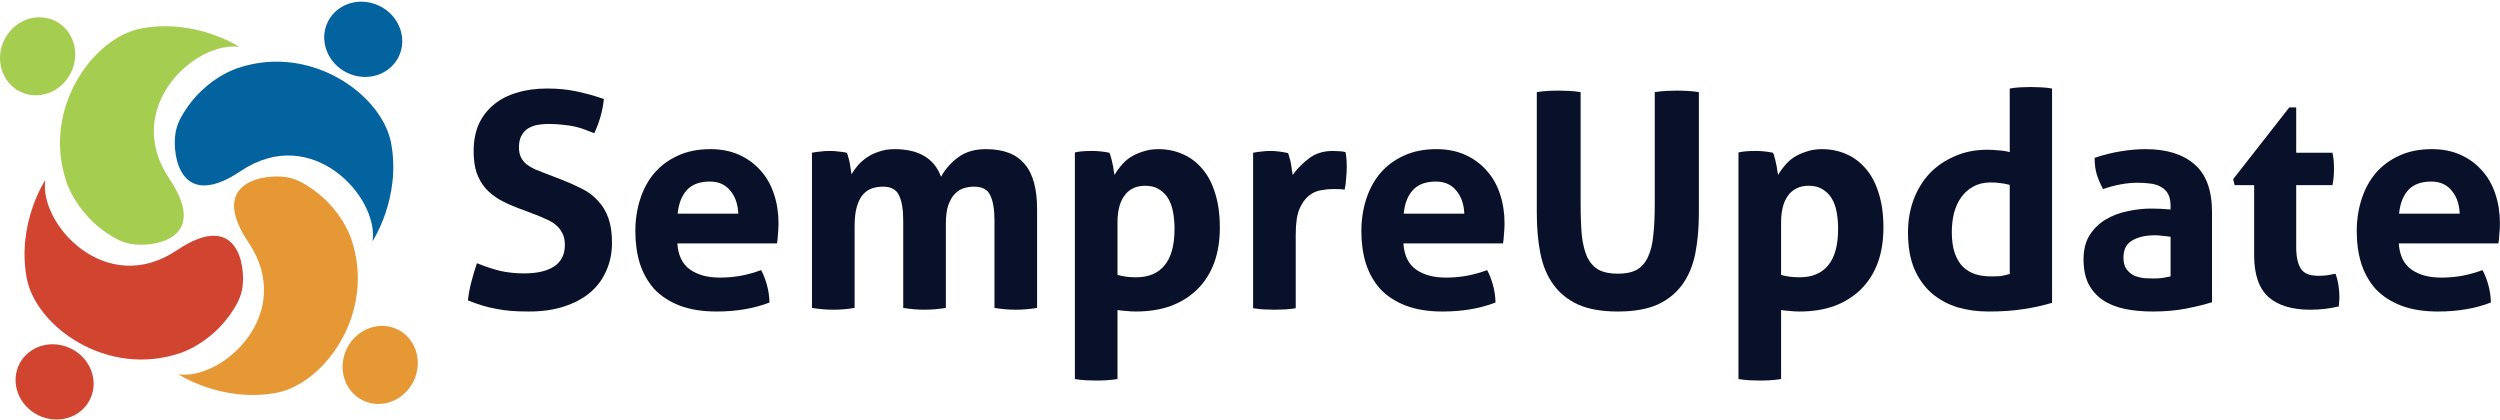 <?xml version="1.0" encoding="UTF-8"?>
<svg xmlns="http://www.w3.org/2000/svg" width="1168" height="196" viewBox="0 0 1168 196" fill="none">
  <path d="M110.859 31.886C110.859 31.886 93.622 37.173 83.976 55.965C82.688 58.472 82.12 61.392 81.968 62.36C80.385 72.458 84.103 98.991 112.476 79.919C145.747 57.555 177.025 92.038 174.069 112.663C174.069 112.663 187.464 92.411 182.738 66.895C179.319 48.432 156.32 28.811 129.2 28.813C123.232 28.813 117.061 29.764 110.859 31.886Z" fill="#02639F"></path>
  <path d="M153.206 10.106C148.916 18.672 152.827 29.319 161.933 33.88C171.042 38.442 181.912 35.193 186.201 26.627C190.493 18.056 186.583 7.414 177.47 2.85C174.673 1.45 171.71 0.785 168.823 0.785C162.309 0.785 156.179 4.169 153.206 10.106Z" fill="#02639F"></path>
  <path d="M116.079 113.265C138.444 146.535 103.961 177.814 83.336 174.856C83.336 174.856 103.587 188.252 129.104 183.525C151.63 179.354 175.879 146.031 164.112 111.647C164.112 111.647 158.826 94.41 140.033 84.763C137.527 83.476 134.607 82.907 133.639 82.756C132.405 82.562 130.927 82.448 129.317 82.448C117.74 82.449 99.336 88.356 116.079 113.265Z" fill="#E69834"></path>
  <path d="M162.119 162.72C157.558 171.828 160.807 182.698 169.373 186.987C177.944 191.28 188.587 187.369 193.15 178.256C197.71 169.147 194.464 158.284 185.894 153.992C183.535 152.811 181.017 152.251 178.512 152.251C171.925 152.251 165.424 156.122 162.119 162.72Z" fill="#E69834"></path>
  <path d="M12.475 129.891C16.645 152.416 49.968 176.666 84.353 164.899C84.353 164.899 101.59 159.613 111.237 140.821C112.525 138.314 113.092 135.394 113.245 134.426C114.827 124.328 111.11 97.794 82.735 116.866C49.465 139.231 18.186 104.747 21.145 84.124C21.145 84.124 7.748 104.374 12.475 129.891Z" fill="#D1442F"></path>
  <path d="M9.011 170.158C4.72 178.729 8.63 189.372 17.744 193.935C26.852 198.496 37.715 195.249 42.007 186.68C46.297 178.114 42.387 167.467 33.28 162.906C30.482 161.504 27.519 160.84 24.632 160.84C18.116 160.841 11.983 164.223 9.011 170.158Z" fill="#D1442F"></path>
  <path d="M66.105 13.26C43.58 17.431 19.33 50.753 31.097 85.14C31.097 85.14 36.383 102.376 55.176 112.022C57.682 113.31 60.603 113.878 61.572 114.03C71.67 115.613 98.203 111.896 79.13 83.521C56.766 50.251 91.25 18.972 111.873 21.929C111.873 21.929 97.24 12.251 77.179 12.251C73.64 12.251 69.932 12.552 66.105 13.26Z" fill="#A5CE51"></path>
  <path d="M2.064 18.529C-2.496 27.639 0.751 38.502 9.32 42.792C17.886 47.083 28.534 43.173 33.094 34.066C37.656 24.956 34.406 14.087 25.842 9.798C23.48 8.616 20.963 8.056 18.457 8.056C11.869 8.056 5.371 11.928 2.064 18.529Z" fill="#A5CE51"></path>
  <path d="M1120.71 113.709C1121.08 119.318 1123.04 123.384 1126.6 125.908C1130.15 128.432 1134.82 129.694 1140.62 129.694C1143.8 129.694 1147.02 129.414 1150.29 128.853C1153.66 128.199 1156.84 127.311 1159.83 126.189C1160.86 128.058 1161.74 130.302 1162.49 132.92C1163.24 135.537 1163.66 138.342 1163.75 141.333C1156.46 144.138 1148.24 145.54 1139.08 145.54C1132.34 145.54 1126.55 144.605 1121.69 142.735C1116.92 140.866 1112.99 138.295 1109.91 135.023C1106.92 131.658 1104.67 127.685 1103.18 123.104C1101.78 118.523 1101.07 113.522 1101.07 108.1C1101.07 102.771 1101.82 97.77 1103.32 93.096C1104.81 88.422 1107.01 84.355 1109.91 80.896C1112.9 77.437 1116.55 74.726 1120.85 72.763C1125.24 70.707 1130.33 69.678 1136.13 69.678C1141.18 69.678 1145.67 70.566 1149.59 72.343C1153.52 74.119 1156.84 76.549 1159.55 79.634C1162.35 82.719 1164.46 86.412 1165.86 90.712C1167.26 94.919 1167.96 99.453 1167.96 104.314C1167.96 106.09 1167.87 107.866 1167.68 109.642C1167.59 111.325 1167.45 112.68 1167.26 113.709H1120.71ZM1149.17 99.826C1148.98 95.339 1147.72 91.74 1145.39 89.029C1143.14 86.225 1139.96 84.823 1135.85 84.823C1131.18 84.823 1127.62 86.131 1125.19 88.749C1122.76 91.366 1121.31 95.059 1120.85 99.826H1149.17Z" fill="#081129"></path>
  <path d="M1053.14 86.505H1044.03L1043.33 83.701L1069.55 50.187H1072.78V71.361H1089.74C1090.02 72.763 1090.21 74.025 1090.3 75.147C1090.4 76.269 1090.44 77.437 1090.44 78.653C1090.44 79.961 1090.4 81.223 1090.3 82.439C1090.21 83.654 1090.02 85.01 1089.74 86.505H1072.78V114.971C1072.78 117.869 1073.01 120.206 1073.48 121.982C1073.94 123.758 1074.6 125.16 1075.44 126.189C1076.37 127.217 1077.5 127.918 1078.8 128.292C1080.11 128.666 1081.66 128.853 1083.43 128.853C1084.83 128.853 1086.19 128.76 1087.5 128.573C1088.9 128.292 1090.12 128.058 1091.14 127.872C1091.8 129.648 1092.27 131.517 1092.55 133.48C1092.83 135.35 1092.97 137.033 1092.97 138.529C1092.97 139.557 1092.92 140.445 1092.83 141.193C1092.83 141.847 1092.78 142.502 1092.69 143.156C1088.39 144.184 1083.95 144.698 1079.37 144.698C1070.86 144.698 1064.36 142.735 1059.87 138.809C1055.39 134.789 1053.14 128.292 1053.14 119.318V86.505Z" fill="#081129"></path>
  <path d="M1014.09 110.624C1012.97 110.437 1011.76 110.297 1010.45 110.203C1009.14 110.016 1007.97 109.923 1006.94 109.923C1002.36 109.923 998.717 110.764 996.006 112.447C993.388 114.036 992.08 116.654 992.08 120.299C992.08 122.73 992.594 124.6 993.622 125.908C994.65 127.217 995.866 128.199 997.268 128.853C998.764 129.414 1000.31 129.788 1001.9 129.975C1003.58 130.068 1005.03 130.115 1006.24 130.115C1007.64 130.115 1009.05 130.022 1010.45 129.835C1011.85 129.554 1013.07 129.32 1014.09 129.134V110.624ZM1014.09 96.181C1014.09 93.937 1013.72 92.114 1012.97 90.712C1012.23 89.31 1011.2 88.235 1009.89 87.487C1008.58 86.645 1006.94 86.085 1004.98 85.804C1003.11 85.524 1001.01 85.383 998.67 85.383C993.622 85.383 988.247 86.365 982.544 88.328C981.236 85.898 980.254 83.607 979.6 81.457C978.945 79.307 978.618 76.736 978.618 73.745C982.731 72.343 986.845 71.314 990.958 70.66C995.071 70.005 998.904 69.678 1002.46 69.678C1012.18 69.678 1019.75 72.015 1025.17 76.689C1030.69 81.364 1033.45 88.842 1033.45 99.125V141.193C1030.17 142.221 1026.2 143.203 1021.53 144.138C1016.85 145.072 1011.57 145.54 1005.68 145.54C1000.91 145.54 996.52 145.119 992.5 144.278C988.574 143.436 985.162 142.034 982.264 140.071C979.459 138.108 977.262 135.584 975.673 132.499C974.178 129.414 973.43 125.628 973.43 121.141C973.43 116.654 974.365 112.914 976.234 109.923C978.197 106.838 980.675 104.407 983.666 102.631C986.751 100.761 990.163 99.453 993.902 98.705C997.642 97.863 1001.38 97.443 1005.12 97.443C1007.83 97.443 1010.82 97.583 1014.09 97.863V96.181Z" fill="#081129"></path>
  <path d="M938.95 41.353C940.633 41.072 942.269 40.886 943.858 40.792C945.541 40.699 947.177 40.652 948.766 40.652C950.355 40.652 951.991 40.699 953.674 40.792C955.357 40.886 957.039 41.072 958.722 41.353V141.473C954.328 142.782 949.841 143.764 945.26 144.418C940.773 145.166 935.304 145.54 928.854 145.54C923.899 145.54 919.132 144.886 914.551 143.577C910.064 142.175 906.091 140.024 902.632 137.126C899.173 134.135 896.415 130.302 894.359 125.628C892.396 120.954 891.414 115.251 891.414 108.521C891.414 103.192 892.255 98.191 893.938 93.517C895.714 88.749 898.192 84.636 901.37 81.177C904.642 77.718 908.568 75.007 913.149 73.044C917.73 70.987 922.824 69.959 928.433 69.959C930.116 69.959 931.845 70.052 933.622 70.239C935.491 70.333 937.267 70.613 938.95 71.081V41.353ZM938.95 86.365C937.081 85.898 935.538 85.617 934.323 85.524C933.201 85.337 931.752 85.243 929.976 85.243C926.891 85.243 924.18 85.898 921.843 87.207C919.599 88.422 917.73 90.104 916.234 92.254C914.738 94.311 913.616 96.788 912.868 99.686C912.214 102.491 911.887 105.436 911.887 108.521C911.887 112.353 912.354 115.625 913.289 118.336C914.224 120.954 915.486 123.057 917.075 124.646C918.758 126.236 920.721 127.404 922.965 128.152C925.208 128.806 927.639 129.134 930.256 129.134C931.845 129.134 933.294 129.087 934.603 128.993C935.912 128.806 937.361 128.479 938.95 128.012V86.365Z" fill="#081129"></path>
  <path d="M812.211 71.221C813.52 70.94 814.782 70.753 815.997 70.66C817.306 70.566 818.755 70.52 820.344 70.52C822.961 70.52 825.626 70.8 828.337 71.361C828.617 71.828 828.851 72.529 829.038 73.464C829.318 74.306 829.552 75.24 829.739 76.269C830.019 77.297 830.206 78.325 830.3 79.354C830.487 80.289 830.627 81.083 830.721 81.738C831.562 80.242 832.59 78.793 833.806 77.391C835.021 75.895 836.47 74.586 838.152 73.464C839.929 72.343 841.892 71.454 844.042 70.8C846.192 70.052 848.576 69.678 851.193 69.678C855.213 69.678 858.952 70.426 862.411 71.922C865.964 73.418 869.049 75.708 871.666 78.793C874.284 81.784 876.294 85.57 877.696 90.151C879.192 94.732 879.939 100.154 879.939 106.417C879.939 112.494 879.051 117.962 877.275 122.823C875.499 127.591 872.928 131.658 869.563 135.023C866.197 138.388 862.084 141.006 857.223 142.876C852.362 144.652 846.846 145.54 840.677 145.54C839.087 145.54 837.498 145.446 835.909 145.259C834.413 145.166 833.151 145.026 832.123 144.839V177.09C830.347 177.371 828.617 177.558 826.935 177.651C825.345 177.745 823.756 177.791 822.167 177.791C820.578 177.791 818.942 177.745 817.259 177.651C815.67 177.558 813.987 177.371 812.211 177.09V71.221ZM832.123 128.432C834.647 129.18 837.545 129.554 840.817 129.554C846.613 129.554 851.053 127.685 854.138 123.945C857.223 120.206 858.765 114.55 858.765 106.978C858.765 104.08 858.532 101.416 858.064 98.985C857.597 96.461 856.802 94.311 855.681 92.535C854.559 90.759 853.11 89.356 851.334 88.328C849.651 87.3 847.548 86.786 845.024 86.786C842.686 86.786 840.676 87.253 838.994 88.188C837.405 89.029 836.096 90.245 835.068 91.834C834.039 93.329 833.291 95.106 832.824 97.162C832.357 99.219 832.123 101.416 832.123 103.753V128.432Z" fill="#081129"></path>
  <path d="M717.996 43.036C719.772 42.755 721.502 42.568 723.184 42.475C724.867 42.381 726.597 42.334 728.373 42.334C729.962 42.334 731.598 42.381 733.281 42.475C734.963 42.568 736.693 42.755 738.469 43.036V95.339C738.469 101.042 738.656 105.95 739.03 110.063C739.497 114.083 740.339 117.448 741.554 120.159C742.863 122.777 744.639 124.74 746.882 126.049C749.219 127.264 752.211 127.872 755.857 127.872C759.503 127.872 762.447 127.264 764.691 126.049C766.935 124.74 768.664 122.777 769.879 120.159C771.188 117.448 772.029 114.083 772.403 110.063C772.871 105.95 773.104 101.042 773.104 95.339V43.036C774.974 42.755 776.75 42.568 778.433 42.475C780.116 42.381 781.752 42.334 783.341 42.334C785.023 42.334 786.706 42.381 788.389 42.475C790.165 42.568 791.941 42.755 793.717 43.036V99.686C793.717 106.511 793.157 112.774 792.035 118.476C790.913 124.085 788.903 128.9 786.005 132.92C783.107 136.939 779.228 140.071 774.366 142.315C769.505 144.465 763.335 145.54 755.857 145.54C748.378 145.54 742.208 144.465 737.347 142.315C732.486 140.071 728.606 136.939 725.708 132.92C722.81 128.9 720.801 124.085 719.679 118.476C718.557 112.774 717.996 106.511 717.996 99.686V43.036Z" fill="#081129"></path>
  <path d="M655.663 113.709C656.037 119.318 658 123.385 661.552 125.909C665.105 128.433 669.779 129.695 675.575 129.695C678.753 129.695 681.978 129.414 685.25 128.853C688.616 128.199 691.794 127.311 694.785 126.189C695.814 128.059 696.702 130.302 697.45 132.92C698.198 135.537 698.618 138.342 698.712 141.333C691.42 144.138 683.194 145.54 674.032 145.54C667.301 145.54 661.505 144.605 656.644 142.736C651.877 140.866 647.95 138.295 644.865 135.023C641.874 131.658 639.63 127.685 638.135 123.104C636.732 118.523 636.031 113.522 636.031 108.1C636.031 102.772 636.779 97.77 638.275 93.096C639.771 88.422 641.967 84.355 644.865 80.896C647.857 77.438 651.503 74.727 655.803 72.763C660.197 70.707 665.291 69.678 671.087 69.678C676.136 69.678 680.623 70.567 684.549 72.343C688.475 74.119 691.794 76.549 694.505 79.634C697.309 82.719 699.413 86.412 700.815 90.712C702.217 94.919 702.918 99.453 702.918 104.314C702.918 106.09 702.825 107.866 702.638 109.643C702.545 111.325 702.404 112.681 702.217 113.709H655.663ZM684.128 99.827C683.941 95.34 682.679 91.74 680.342 89.029C678.099 86.225 674.92 84.823 670.807 84.823C666.133 84.823 662.58 86.132 660.15 88.749C657.719 91.367 656.27 95.059 655.803 99.827H684.128Z" fill="#081129"></path>
  <path d="M585.453 71.361C586.855 71.081 588.164 70.894 589.379 70.8C590.688 70.613 592.09 70.52 593.586 70.52C594.988 70.52 596.344 70.613 597.653 70.8C599.055 70.987 600.41 71.221 601.719 71.501C602 71.969 602.233 72.67 602.42 73.605C602.701 74.446 602.934 75.381 603.121 76.409C603.308 77.344 603.449 78.326 603.542 79.354C603.729 80.289 603.869 81.083 603.963 81.738C606.019 78.84 608.543 76.269 611.535 74.025C614.526 71.688 618.266 70.52 622.753 70.52C623.688 70.52 624.763 70.567 625.978 70.66C627.193 70.754 628.081 70.894 628.642 71.081C628.829 72.016 628.97 73.091 629.063 74.306C629.156 75.521 629.203 76.783 629.203 78.092C629.203 79.681 629.11 81.411 628.923 83.28C628.829 85.15 628.596 86.926 628.222 88.609C627.193 88.422 626.025 88.328 624.716 88.328C623.501 88.328 622.753 88.328 622.472 88.328C620.883 88.328 619.107 88.515 617.144 88.889C615.181 89.17 613.311 90.011 611.535 91.413C609.759 92.816 608.263 94.919 607.048 97.723C605.926 100.528 605.365 104.454 605.365 109.502V143.998C603.682 144.278 602 144.465 600.317 144.558C598.634 144.652 596.998 144.699 595.409 144.699C593.82 144.699 592.184 144.652 590.501 144.558C588.912 144.465 587.229 144.278 585.453 143.998V71.361Z" fill="#081129"></path>
  <path d="M502.184 71.221C503.492 70.94 504.754 70.753 505.97 70.66C507.278 70.566 508.727 70.52 510.317 70.52C512.934 70.52 515.598 70.8 518.309 71.361C518.59 71.828 518.824 72.529 519.011 73.464C519.291 74.306 519.525 75.24 519.712 76.269C519.992 77.297 520.179 78.325 520.273 79.354C520.46 80.289 520.6 81.083 520.693 81.738C521.535 80.242 522.563 78.793 523.778 77.391C524.993 75.895 526.442 74.586 528.125 73.464C529.901 72.343 531.864 71.454 534.015 70.8C536.165 70.052 538.549 69.678 541.166 69.678C545.186 69.678 548.925 70.426 552.384 71.922C555.936 73.418 559.021 75.708 561.639 78.793C564.256 81.784 566.266 85.57 567.669 90.151C569.164 94.732 569.912 100.154 569.912 106.417C569.912 112.494 569.024 117.962 567.248 122.823C565.472 127.591 562.901 131.658 559.535 135.023C556.17 138.388 552.057 141.006 547.196 142.876C542.335 144.652 536.819 145.54 530.649 145.54C529.06 145.54 527.471 145.446 525.882 145.259C524.386 145.166 523.124 145.026 522.096 144.839V177.09C520.319 177.371 518.59 177.558 516.907 177.651C515.318 177.745 513.729 177.791 512.14 177.791C510.55 177.791 508.914 177.745 507.232 177.651C505.642 177.558 503.96 177.371 502.184 177.09V71.221ZM522.096 128.432C524.62 129.18 527.518 129.554 530.789 129.554C536.585 129.554 541.026 127.685 544.111 123.945C547.196 120.206 548.738 114.55 548.738 106.978C548.738 104.08 548.505 101.416 548.037 98.985C547.57 96.461 546.775 94.311 545.653 92.535C544.531 90.759 543.082 89.356 541.306 88.328C539.624 87.3 537.52 86.786 534.996 86.786C532.659 86.786 530.649 87.253 528.966 88.188C527.377 89.029 526.069 90.245 525.04 91.834C524.012 93.329 523.264 95.106 522.797 97.162C522.329 99.219 522.096 101.416 522.096 103.753V128.432Z" fill="#081129"></path>
  <path d="M379.359 71.361C380.668 71.081 381.977 70.894 383.286 70.8C384.594 70.613 386.043 70.52 387.633 70.52C389.222 70.52 390.624 70.613 391.839 70.8C393.055 70.894 394.317 71.081 395.625 71.361C395.906 71.828 396.14 72.529 396.327 73.464C396.607 74.306 396.841 75.24 397.028 76.269C397.215 77.204 397.355 78.138 397.448 79.073C397.635 80.008 397.776 80.803 397.869 81.457C398.617 80.055 399.598 78.653 400.814 77.25C402.029 75.848 403.478 74.586 405.161 73.464C406.843 72.343 408.713 71.454 410.77 70.8C412.92 70.052 415.304 69.678 417.921 69.678C429.233 69.678 436.478 73.978 439.656 82.579C441.526 79.12 444.143 76.129 447.509 73.605C450.967 70.987 455.314 69.678 460.549 69.678C468.776 69.678 474.806 71.969 478.638 76.549C482.565 81.036 484.528 88.094 484.528 97.723V143.857C481.163 144.418 477.844 144.698 474.572 144.698C471.3 144.698 467.981 144.418 464.616 143.857V102.911C464.616 97.863 463.962 93.984 462.653 91.273C461.438 88.562 458.914 87.206 455.081 87.206C453.492 87.206 451.902 87.44 450.313 87.907C448.817 88.375 447.415 89.263 446.106 90.572C444.891 91.787 443.863 93.563 443.021 95.9C442.274 98.144 441.9 101.089 441.9 104.734V143.857C438.534 144.418 435.216 144.698 431.944 144.698C428.672 144.698 425.353 144.418 421.988 143.857V102.911C421.988 97.863 421.333 93.984 420.025 91.273C418.809 88.562 416.285 87.206 412.452 87.206C410.863 87.206 409.274 87.44 407.685 87.907C406.096 88.375 404.647 89.31 403.338 90.712C402.123 92.021 401.141 93.89 400.393 96.321C399.645 98.751 399.271 101.93 399.271 105.856V143.857C395.906 144.418 392.587 144.698 389.315 144.698C386.043 144.698 382.725 144.418 379.359 143.857V71.361Z" fill="#081129"></path>
  <path d="M316.463 113.709C316.837 119.318 318.801 123.384 322.353 125.908C325.905 128.432 330.579 129.694 336.375 129.694C339.554 129.694 342.779 129.414 346.051 128.853C349.416 128.199 352.595 127.311 355.586 126.189C356.614 128.058 357.503 130.302 358.25 132.92C358.998 135.537 359.419 138.342 359.512 141.333C352.221 144.138 343.994 145.54 334.833 145.54C328.102 145.54 322.306 144.605 317.445 142.735C312.677 140.866 308.751 138.295 305.666 135.023C302.675 131.658 300.431 127.685 298.935 123.104C297.533 118.523 296.832 113.522 296.832 108.1C296.832 102.771 297.58 97.77 299.076 93.096C300.571 88.422 302.768 84.355 305.666 80.896C308.658 77.437 312.303 74.726 316.604 72.763C320.997 70.707 326.092 69.678 331.888 69.678C336.936 69.678 341.423 70.566 345.35 72.343C349.276 74.119 352.595 76.549 355.306 79.634C358.11 82.719 360.214 86.412 361.616 90.712C363.018 94.919 363.719 99.453 363.719 104.314C363.719 106.09 363.626 107.866 363.439 109.642C363.345 111.325 363.205 112.68 363.018 113.709H316.463ZM344.929 99.826C344.742 95.339 343.48 91.74 341.143 89.029C338.899 86.225 335.721 84.823 331.608 84.823C326.934 84.823 323.381 86.131 320.951 88.749C318.52 91.366 317.071 95.059 316.604 99.826H344.929Z" fill="#081129"></path>
  <path d="M241.894 97.162C238.716 95.947 235.865 94.638 233.341 93.236C230.817 91.74 228.667 90.011 226.89 88.048C225.114 85.991 223.712 83.561 222.684 80.756C221.749 77.952 221.281 74.586 221.281 70.66C221.281 65.892 222.076 61.686 223.665 58.04C225.348 54.394 227.685 51.356 230.677 48.925C233.668 46.401 237.267 44.531 241.474 43.316C245.681 42.007 250.401 41.353 255.637 41.353C260.404 41.353 264.845 41.774 268.958 42.615C273.165 43.456 277.558 44.672 282.139 46.261C281.578 51.683 280.082 57.011 277.652 62.246C276.25 61.686 274.801 61.125 273.305 60.564C271.903 60.003 270.36 59.535 268.677 59.162C267.088 58.788 265.265 58.507 263.209 58.32C261.152 58.04 258.815 57.9 256.197 57.9C254.608 57.9 252.972 58.04 251.29 58.32C249.7 58.601 248.251 59.115 246.943 59.863C245.634 60.611 244.559 61.732 243.717 63.228C242.876 64.63 242.455 66.5 242.455 68.837C242.455 70.707 242.783 72.296 243.437 73.605C244.091 74.82 244.979 75.895 246.101 76.83C247.223 77.671 248.485 78.419 249.887 79.073C251.29 79.634 252.692 80.195 254.094 80.756L262.508 83.981C266.06 85.384 269.285 86.833 272.183 88.328C275.081 89.824 277.512 91.694 279.475 93.937C281.531 96.087 283.121 98.752 284.242 101.93C285.364 105.015 285.925 108.848 285.925 113.429C285.925 118.196 285.037 122.543 283.261 126.469C281.578 130.396 279.101 133.761 275.829 136.566C272.557 139.37 268.49 141.567 263.629 143.156C258.862 144.745 253.346 145.54 247.083 145.54C243.998 145.54 241.24 145.446 238.81 145.26C236.379 145.073 234.042 144.745 231.798 144.278C229.648 143.904 227.498 143.39 225.348 142.735C223.198 142.081 220.954 141.286 218.617 140.352C218.898 137.641 219.412 134.836 220.16 131.938C220.908 128.947 221.796 125.955 222.824 122.964C226.75 124.553 230.443 125.768 233.902 126.61C237.361 127.358 241.053 127.731 244.979 127.731C250.869 127.731 255.496 126.656 258.862 124.506C262.227 122.263 263.91 118.897 263.91 114.41C263.91 112.166 263.489 110.297 262.648 108.801C261.9 107.305 260.872 106.043 259.563 105.015C258.348 103.987 256.945 103.145 255.356 102.491C253.767 101.743 252.131 101.042 250.448 100.388L241.894 97.162Z" fill="#081129"></path>
</svg>

